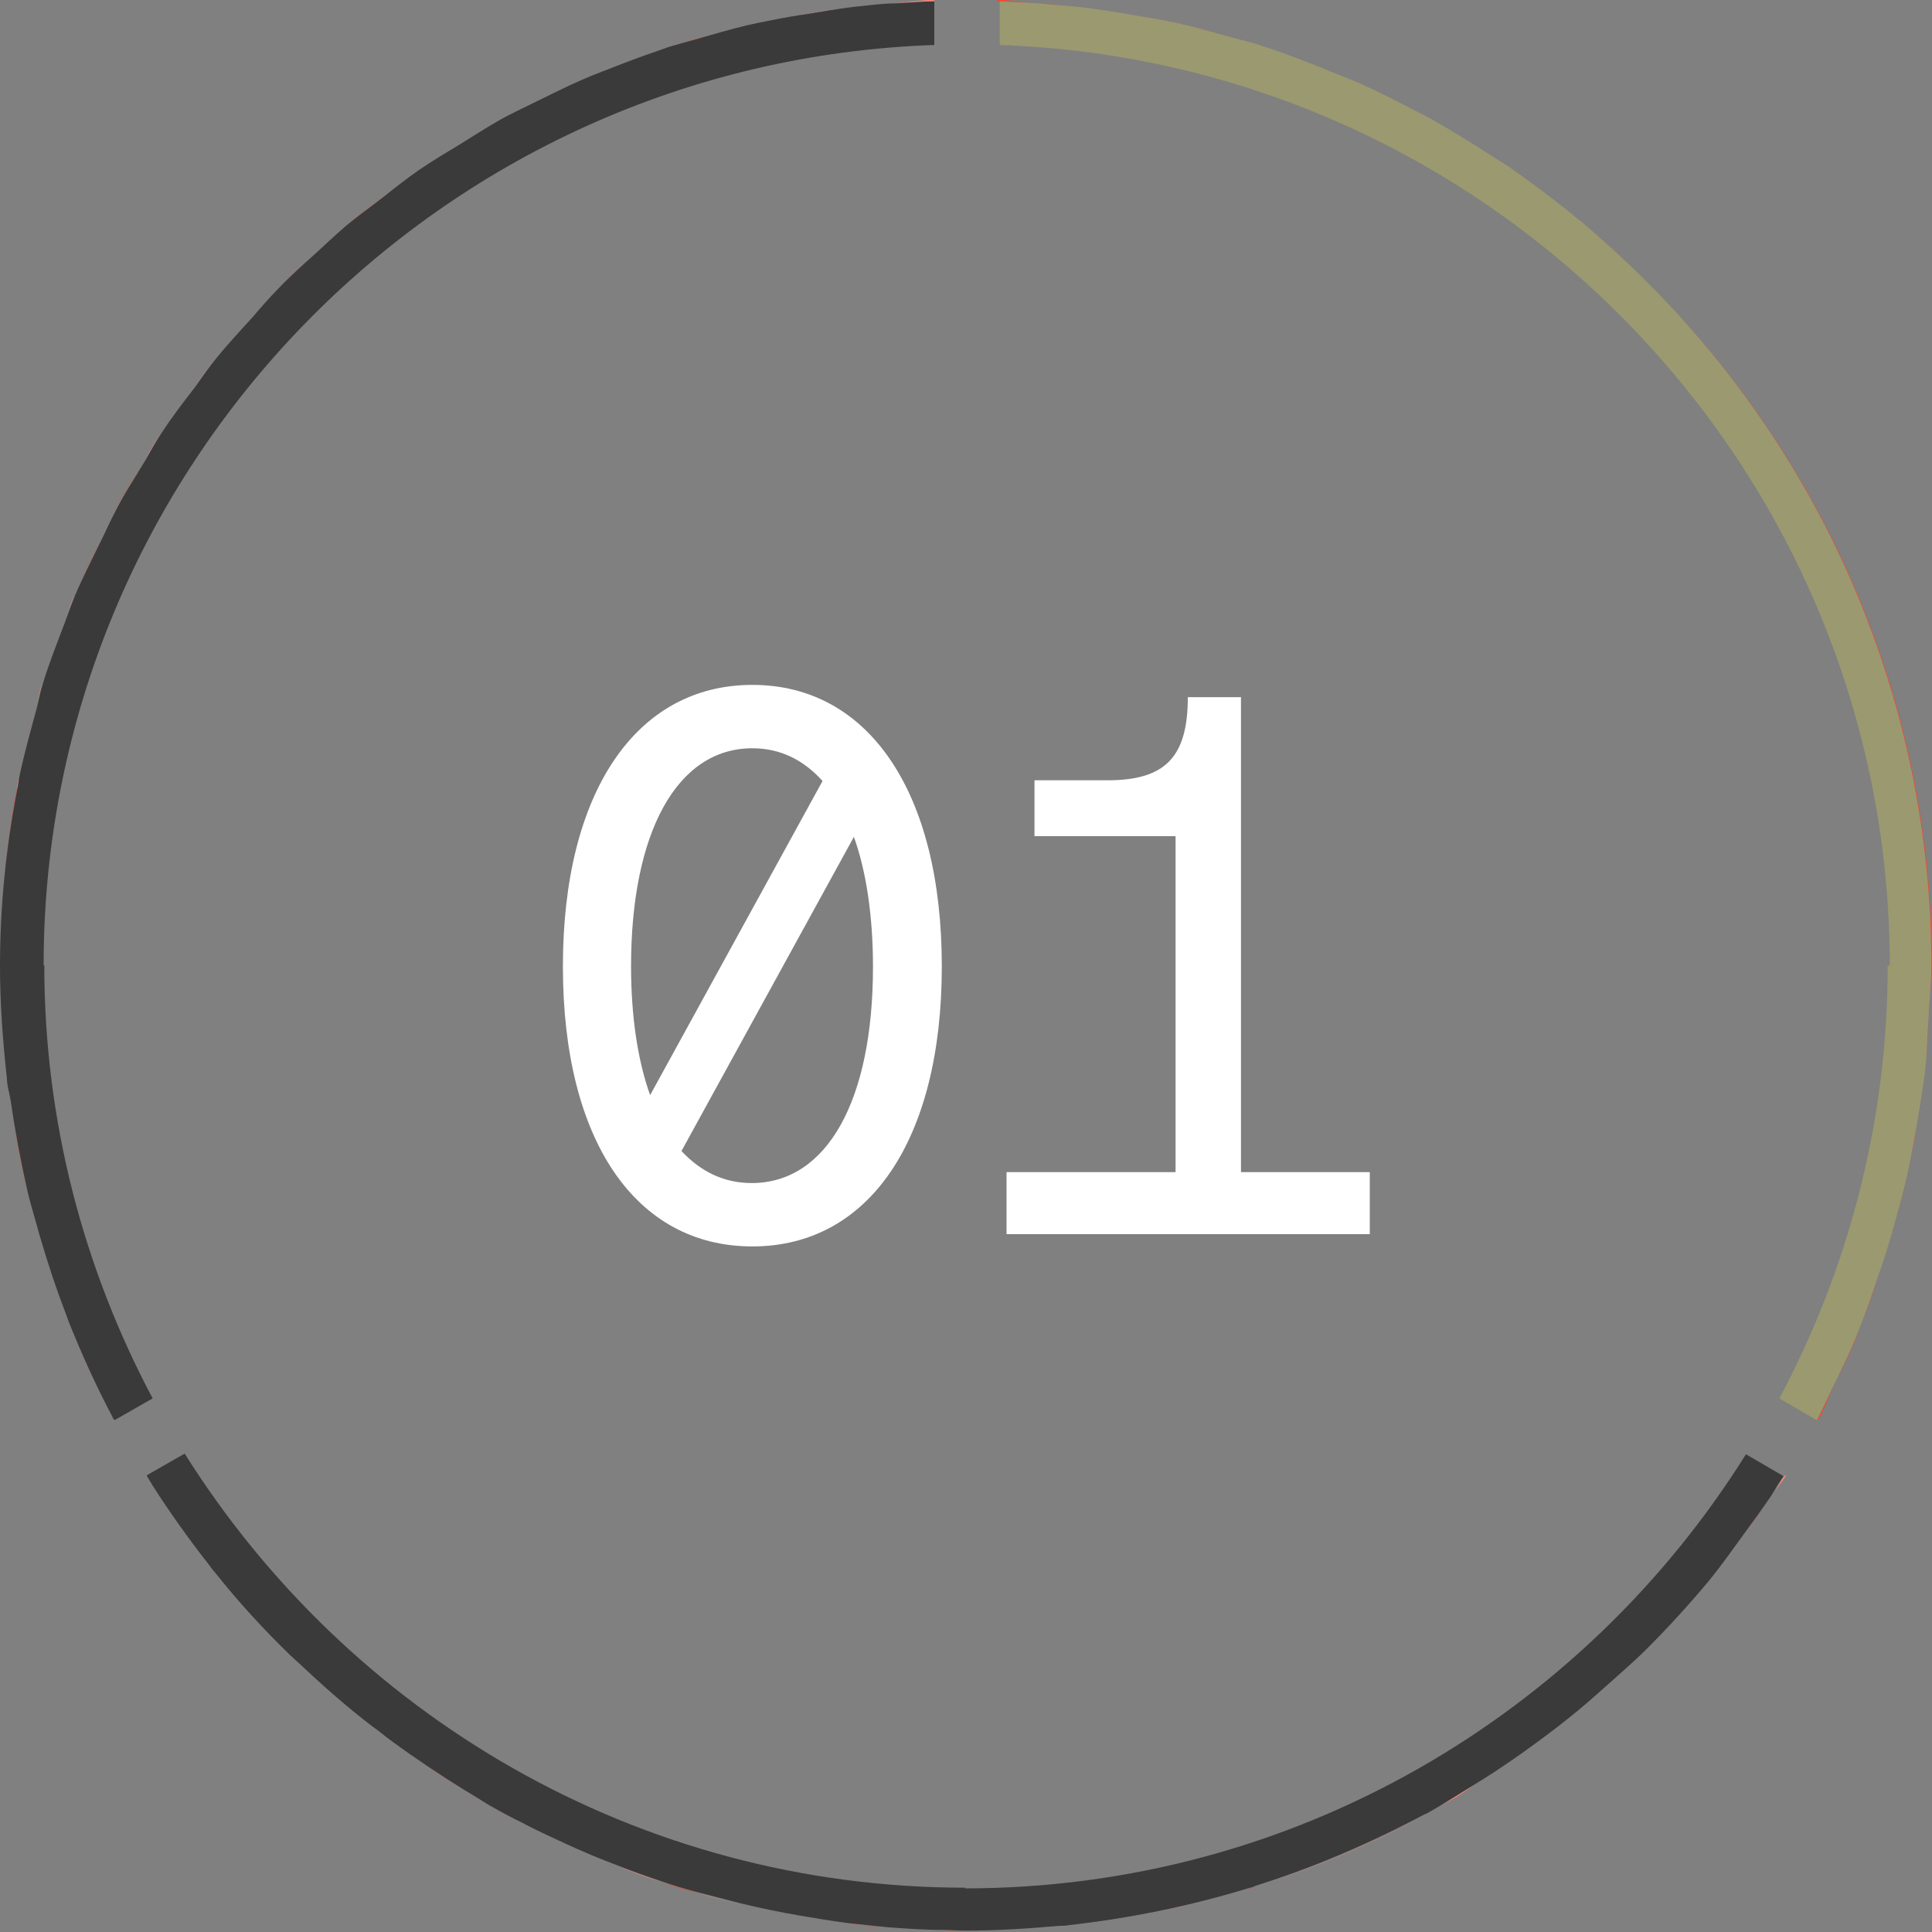 <?xml version="1.0" encoding="UTF-8"?>
<svg id="Ebene_1" xmlns="http://www.w3.org/2000/svg" version="1.1" viewBox="0 0 28.35 28.35">
  <rect x="0" y="0" width="28.35" height="28.35" fill="#808080" stroke="none"/>
  <!-- Generator: Adobe Illustrator 29.1.0, SVG Export Plug-In . SVG Version: 2.1.0 Build 142)  -->
  <defs>
    <style>
      .st0 {
        fill: #ff4324;
      }

      .st1 {
        fill: #3a3a3a;
      }

      .st2 {
        fill: #9b9970;
      }

      .st3 {
        fill: #fff;
      }

      .st4 {
        fill: #ff8376;
      }
    </style>
  </defs>
  <g>
    <path class="st3" d="M8.26,14.18c0-2.55,1.07-4.13,2.78-4.13s2.78,1.58,2.78,4.13-1.07,4.11-2.78,4.11-2.78-1.55-2.78-4.11ZM9.54,16.07l2.53-4.61c-.28-.31-.62-.48-1.03-.48-1.11,0-1.78,1.24-1.78,3.2,0,.74.1,1.39.28,1.89ZM12.81,14.18c0-.74-.1-1.4-.28-1.9l-2.53,4.61c.28.3.62.47,1.03.47,1.11,0,1.78-1.22,1.78-3.17h0Z"/>
    <path class="st3" d="M14.76,17.2h2.49v-4.93h-2.07v-.82h1.07c.84,0,1.18-.33,1.18-1.22h.78v6.97h1.89v.91h-5.33v-.91h-.01Z"/>
  </g>
  <g>
    <path class="st0" d="M15.23.05c.19.01.38.03.56.05-.19-.02-.38-.03-.56-.05Z"/>
    <path class="st0" d="M.88,19.02c-.14-.39-.27-.78-.37-1.18.11.4.23.79.37,1.18Z"/>
    <path class="st0" d="M1.65,20.79c-.24-.45-.45-.92-.64-1.39.19.48.4.94.64,1.39Z"/>
    <path class="st0" d="M11.15.33c.2-.04.4-.08.6-.11-.2.03-.4.07-.6.11Z"/>
    <path class="st0" d="M5.47,25.33c-.38-.3-.74-.61-1.09-.94.35.33.71.65,1.09.94Z"/>
    <path class="st0" d="M19.41,1.02c.12.05.24.09.35.14-.12-.05-.24-.09-.35-.14Z"/>
    <path class="st0" d="M4.27,24.29c-.39-.38-.76-.79-1.1-1.21.34.43.71.83,1.1,1.21Z"/>
    <path class="st0" d="M20.7,1.61c.09.05.18.09.27.14-.09-.05-.18-.09-.27-.14Z"/>
    <path class="st0" d="M18.06.55c.14.04.29.08.43.12-.14-.05-.29-.08-.43-.12Z"/>
    <path class="st0" d="M3.06,22.93c-.29-.36-.56-.75-.81-1.14.25.39.52.77.81,1.14Z"/>
    <path class="st0" d="M16.66.23c.17.03.34.06.5.09-.17-.04-.33-.06-.5-.09Z"/>
    <path class="st0" d="M9.8.69c.2-.06.4-.12.6-.17-.2.06-.4.11-.6.17Z"/>
    <path class="st0" d="M.39,17.42c-.1-.41-.17-.83-.23-1.25.06.42.14.84.23,1.25Z"/>
    <path class="st0" d="M4.07,4.25c.18-.18.37-.35.55-.52-.19.17-.38.34-.55.52Z"/>
    <path class="st0" d="M2.37,6.34c.15-.23.32-.45.49-.67-.17.22-.34.44-.49.67Z"/>
    <path class="st0" d="M.62,10.02c.09-.3.21-.6.32-.89-.11.29-.23.59-.32.89Z"/>
    <path class="st0" d="M1.09,8.73c.12-.28.25-.55.39-.82-.13.27-.27.54-.39.82Z"/>
    <path class="st0" d="M1.67,7.5c.14-.26.29-.5.44-.75-.15.25-.31.49-.44.75Z"/>
    <path class="st0" d="M3.17,5.25c.17-.21.35-.4.53-.6-.18.2-.36.39-.53.6Z"/>
    <path class="st0" d="M8.52,1.18c.2-.09.4-.16.6-.24-.2.08-.4.15-.6.24Z"/>
    <path class="st0" d="M7.29,1.79c.19-.11.39-.2.59-.3-.2.1-.4.19-.59.3Z"/>
    <path class="st0" d="M.28,11.36c.07-.33.16-.66.25-.98-.09.33-.18.65-.25.98Z"/>
    <path class="st0" d="M5.06,3.33c.18-.16.38-.3.57-.44-.19.15-.39.29-.57.44Z"/>
    <path class="st0" d="M6.14,2.51c.19-.13.39-.25.59-.37-.2.12-.4.24-.59.37Z"/>
    <path class="st0" d="M12.54.1c.2-.02.4-.04.6-.05-.2.01-.4.03-.6.05Z"/>
    <path class="st0" d="M18.43,27.68s-.08.02-.12.04c.04-.01.08-.02.12-.04Z"/>
    <path class="st0" d="M22.37,25.7c-.2.14-.4.28-.61.41.21-.13.41-.27.61-.41Z"/>
    <path class="st0" d="M20.92,26.62h-.01.01Z"/>
    <path class="st0" d="M27.28,19.53c-.1.24-.21.47-.32.71.11-.23.23-.47.32-.71Z"/>
    <path class="st0" d="M15.69,28.25s-.09,0-.14.01c.05,0,.09,0,.14-.01Z"/>
    <path class="st0" d="M14.17,28.35h0c-.11,0-.22-.01-.33-.02.11,0,.22.02.33.02Z"/>
    <path class="st0" d="M13.02,28.29c-.19-.02-.38-.03-.57-.06.19.02.38.04.57.06Z"/>
    <path class="st0" d="M26.01,21.93c-.13.19-.26.38-.4.56.14-.19.27-.37.4-.56Z"/>
    <path class="st0" d="M25.1,23.17c-.29.35-.6.69-.92,1.01.32-.32.63-.66.92-1.01Z"/>
    <path class="st0" d="M.25,11.59c-.16.84-.25,1.7-.25,2.58,0,.56.04,1.1.1,1.64-.06-.54-.1-1.09-.1-1.64,0-.88.09-1.74.24-2.57h.01Z"/>
    <path class="st0" d="M23.58,24.73c-.18.16-.36.32-.55.47.19-.15.37-.31.55-.47Z"/>
    <path class="st0" d="M23.08,3.17s.08.06.11.09c-.04-.03-.08-.06-.11-.09Z"/>
    <path class="st0" d="M28.13,16.49c-.04.26-.09.52-.15.78.06-.26.1-.52.15-.78Z"/>
    <path class="st0" d="M10.28,27.79c-.2-.06-.4-.12-.6-.18.2.07.4.13.6.18Z"/>
    <path class="st0" d="M9.08,27.38c-.27-.1-.53-.21-.79-.33.26.12.52.23.79.33Z"/>
    <path class="st0" d="M28.3,14.92c-.01.26-.02.52-.05.78.03-.26.03-.52.05-.78Z"/>
    <path class="st0" d="M24.15,4.12s.03.03.04.04c-.01-.01-.03-.03-.04-.04Z"/>
    <path class="st0" d="M27.79,18.03c-.07.25-.15.5-.24.75.09-.25.17-.5.24-.75Z"/>
    <path class="st0" d="M6.82,26.27c-.37-.22-.72-.46-1.07-.72.34.26.7.49,1.07.72Z"/>
    <path class="st0" d="M21.93,2.33c.06.04.13.08.19.12-.06-.04-.13-.08-.19-.12Z"/>
    <path class="st0" d="M11.74,28.12c-.29-.05-.59-.11-.87-.18.29.07.58.13.87.18Z"/>
    <path class="st0" d="M7.67,26.75c-.16-.08-.32-.17-.49-.26.16.09.32.18.49.26Z"/>
    <path class="st4" d="M.94,9.13c.05-.13.09-.27.15-.4-.05.13-.1.26-.15.4Z"/>
    <path class="st4" d="M1.68,20.84h0s-.02-.04-.03-.05c0,.02.02.04.02.05h0Z"/>
    <path class="st4" d="M1.48,7.91c.07-.14.13-.28.2-.41-.07.13-.13.27-.2.41Z"/>
    <path class="st4" d="M.16,16.17c-.02-.12-.04-.24-.06-.36,0,.12.04.24.06.36Z"/>
    <path class="st4" d="M.53,10.38c.03-.12.06-.24.09-.36-.04.12-.06.24-.09.36Z"/>
    <path class="st4" d="M.5,17.84c-.04-.14-.08-.28-.11-.42.03.14.07.28.11.42Z"/>
    <path class="st4" d="M1.01,19.4c-.05-.12-.09-.25-.14-.38.05.13.09.25.14.38Z"/>
    <path class="st4" d="M.25,11.59c0-.08.02-.15.04-.23-.02.08-.02.15-.04.23Z"/>
    <path class="st4" d="M10.4.52c.25-.07.49-.14.74-.19-.25.05-.5.12-.74.19Z"/>
    <path class="st4" d="M7.88,1.49c.21-.1.42-.21.63-.3-.21.09-.42.2-.63.3Z"/>
    <path class="st4" d="M11.75.22c.26-.05.52-.09.79-.12-.27.03-.53.08-.79.12Z"/>
    <path class="st4" d="M9.11.95c.23-.09.45-.18.69-.25-.23.08-.46.16-.69.25Z"/>
    <path class="st4" d="M13.71,0C13.52,0,13.33.03,13.14.05c.19-.01.38-.02.57-.03V0Z"/>
    <path class="st4" d="M3.7,4.66c.12-.14.24-.28.37-.41-.13.13-.25.27-.37.41Z"/>
    <path class="st4" d="M6.72,2.14c.19-.12.37-.24.57-.35-.19.11-.38.23-.57.35Z"/>
    <path class="st4" d="M2.86,5.67c.1-.14.2-.28.31-.42-.11.13-.21.28-.31.42Z"/>
    <path class="st4" d="M2.12,6.76c.09-.14.16-.28.25-.42-.09.13-.17.28-.25.42Z"/>
    <path class="st4" d="M4.62,3.73c.15-.13.29-.27.44-.4-.15.13-.29.26-.44.4Z"/>
    <path class="st4" d="M5.63,2.89c.17-.13.33-.26.5-.38-.17.12-.34.25-.5.38Z"/>
    <path class="st1" d="M.64,14.17C.64,6.86,6.46.91,13.71.66V.02c-.19,0-.38.02-.57.03-.2,0-.4.03-.6.05-.27.03-.53.08-.79.12-.2.03-.4.07-.6.11-.25.05-.5.12-.74.19-.2.06-.4.11-.6.17-.23.08-.46.16-.69.25-.2.08-.4.15-.6.24-.21.09-.42.2-.63.3-.2.1-.4.19-.59.3-.19.11-.38.23-.57.35-.2.12-.4.24-.59.37-.17.12-.34.25-.5.38-.19.15-.39.29-.57.44-.15.13-.29.26-.44.4-.19.17-.38.34-.55.52-.13.13-.25.27-.37.41-.18.2-.36.39-.53.6-.11.13-.21.28-.31.42-.17.22-.34.44-.49.67-.09.13-.17.28-.25.42-.15.25-.31.49-.44.75-.07.13-.13.27-.2.41-.13.27-.27.54-.39.82-.05.13-.1.26-.15.4-.11.29-.23.59-.32.89-.04.12-.06.24-.09.36-.09.33-.18.65-.25.98-.02.08-.02.15-.04.23-.16.83-.25,1.69-.25,2.57,0,.55.04,1.1.1,1.64,0,.12.04.24.06.36.06.42.14.84.23,1.25.03.14.07.28.11.42.11.4.23.79.37,1.18.05.13.09.25.14.38.19.47.4.94.64,1.39,0,.02.02.04.03.05l.56-.32c-1.01-1.9-1.59-4.06-1.59-6.36h0Z"/>
    <path class="st4" d="M21.35,26.38c.14-.08.27-.19.41-.28-.28.18-.55.35-.84.51.14-.08.29-.15.43-.23Z"/>
    <path class="st4" d="M10.86,27.94c-.2-.05-.39-.1-.58-.15.19.06.39.1.58.15Z"/>
    <path class="st4" d="M9.69,27.61c-.21-.07-.41-.15-.61-.22.2.08.4.16.61.22Z"/>
    <path class="st4" d="M8.29,27.05c-.21-.1-.42-.19-.62-.3.2.11.41.2.62.3Z"/>
    <path class="st4" d="M12.45,28.23c-.24-.03-.47-.07-.71-.11.24.04.47.08.71.11Z"/>
    <path class="st4" d="M13.84,28.33c-.28,0-.55-.02-.82-.04.27.02.55.04.82.04Z"/>
    <path class="st4" d="M20.91,26.63c-.78.43-1.61.78-2.48,1.05.86-.27,1.69-.62,2.48-1.05Z"/>
    <path class="st4" d="M23.03,25.21c-.21.17-.43.33-.65.49.22-.16.44-.32.65-.49Z"/>
    <path class="st4" d="M18.31,27.71c-.85.26-1.72.44-2.63.54.89-.1,1.77-.28,2.63-.54Z"/>
    <path class="st4" d="M14.17,28.34h0c.46,0,.91-.03,1.37-.07-.45.04-.91.07-1.37.07h0Z"/>
    <path class="st4" d="M3.16,23.07s-.07-.09-.11-.14c.04.05.07.1.11.14Z"/>
    <path class="st4" d="M25.6,22.5c-.17.23-.33.46-.5.67.18-.22.34-.45.5-.67Z"/>
    <path class="st4" d="M26.21,21.65h-.02c-.06.08-.12.19-.18.28.06-.1.14-.18.2-.28Z"/>
    <path class="st4" d="M2.15,21.65s.07.09.1.14c-.03-.05-.06-.1-.09-.15h0Z"/>
    <path class="st4" d="M7,26.38c.06.04.12.07.18.1-.12-.07-.24-.15-.36-.22.06.04.12.08.18.12Z"/>
    <path class="st4" d="M24.18,24.19c-.19.19-.4.37-.6.55.2-.18.41-.36.6-.55Z"/>
    <path class="st4" d="M5.76,25.55c-.1-.07-.2-.14-.29-.22.1.07.19.15.29.22Z"/>
    <path class="st4" d="M4.38,24.39s-.07-.07-.11-.1c.04.03.07.07.11.1Z"/>
    <path class="st1" d="M14.17,27.7c-4.83,0-9.06-2.55-11.46-6.37l-.56.32s.06.1.09.15c.25.39.52.77.81,1.14.04.05.07.1.11.14.34.43.71.83,1.1,1.21.04.03.07.07.11.1.35.33.71.65,1.09.94.1.07.19.15.29.22.34.25.7.49,1.07.72.12.07.24.15.36.22.16.09.32.18.49.26.2.11.41.2.62.3.26.12.52.23.79.33.2.08.4.15.61.22.2.07.4.13.6.18.19.05.39.1.58.15.29.07.58.13.87.18.24.04.47.08.71.11.19.02.38.04.57.06.27.02.55.04.82.04.11,0,.22.01.33.01h0c.46,0,.92-.03,1.37-.07.05,0,.09,0,.14-.01.9-.1,1.78-.28,2.63-.54.04-.01.08-.02.12-.04.86-.27,1.69-.63,2.48-1.05h.01c.29-.16.56-.34.84-.51.21-.13.41-.27.61-.41.22-.16.44-.32.65-.49.19-.15.37-.31.55-.47.2-.18.41-.36.6-.55.32-.32.63-.66.92-1.01.18-.22.34-.45.5-.67.14-.19.27-.37.4-.56.06-.1.12-.2.18-.29l-.55-.32c-2.39,3.82-6.63,6.37-11.46,6.37h0Z"/>
    <path class="st0" d="M28.3,14.92c.01-.25.05-.5.05-.75,0-3.91-1.59-7.44-4.16-10.01,2.56,2.57,4.15,6.1,4.15,10.01,0,.25-.02.5-.04.75Z"/>
    <path class="st0" d="M17.17.32c.3.07.6.15.9.23-.3-.08-.59-.17-.9-.23Z"/>
    <path class="st0" d="M19.76,1.16c.32.14.63.29.94.45-.31-.16-.62-.32-.94-.45Z"/>
    <path class="st0" d="M18.49.68c.31.1.62.22.92.34-.3-.12-.61-.24-.92-.34Z"/>
    <path class="st0" d="M22.12,2.45c.33.23.65.47.96.72-.31-.25-.63-.49-.96-.72Z"/>
    <path class="st0" d="M20.98,1.75c.33.18.64.38.95.58-.31-.2-.63-.4-.95-.58Z"/>
    <path class="st0" d="M26.68,20.84c.11-.2.18-.41.28-.61-.1.2-.19.41-.29.6h.01Z"/>
    <path class="st0" d="M14.64,0v.02c.2,0,.39.02.58.03C15.03.04,14.83,0,14.64,0Z"/>
    <path class="st0" d="M15.79.1c.29.03.58.08.87.13-.29-.05-.58-.1-.87-.13Z"/>
    <path class="st0" d="M27.99,17.27c-.06.26-.13.51-.2.76.07-.25.14-.51.2-.76Z"/>
    <path class="st0" d="M28.25,15.7c-.03.27-.08.53-.12.79.04-.26.09-.52.12-.79Z"/>
    <path class="st0" d="M23.2,3.26c.33.27.65.56.95.87-.3-.3-.62-.59-.95-.87Z"/>
    <path class="st0" d="M27.55,18.78c-.09.25-.17.5-.27.75.1-.25.19-.5.27-.75Z"/>
    <path class="st2" d="M27.7,14.17c0,2.29-.58,4.46-1.59,6.35l.55.32c.1-.2.19-.4.29-.6.11-.23.23-.47.32-.71.1-.25.19-.5.27-.75.09-.25.17-.5.24-.75s.14-.51.2-.76c.06-.26.1-.52.15-.78.04-.26.09-.52.12-.79.03-.26.03-.52.05-.78.01-.25.04-.5.04-.75,0-3.9-1.59-7.44-4.15-10.01-.01-.01-.03-.03-.04-.04-.3-.3-.62-.59-.95-.87-.04-.03-.08-.06-.11-.09-.31-.25-.63-.49-.96-.72-.06-.04-.13-.08-.19-.12-.31-.2-.63-.4-.95-.58-.09-.05-.18-.09-.27-.14-.31-.16-.62-.32-.94-.45-.12-.05-.24-.09-.35-.14-.3-.12-.61-.24-.92-.34-.14-.05-.29-.08-.43-.12-.3-.08-.59-.17-.9-.23-.17-.04-.33-.06-.5-.09-.29-.05-.58-.1-.87-.13-.19-.02-.38-.03-.56-.05-.19-.01-.39-.02-.58-.03v.64c7.24.25,13.06,6.21,13.06,13.51h-.03Z"/>
  </g>
</svg>